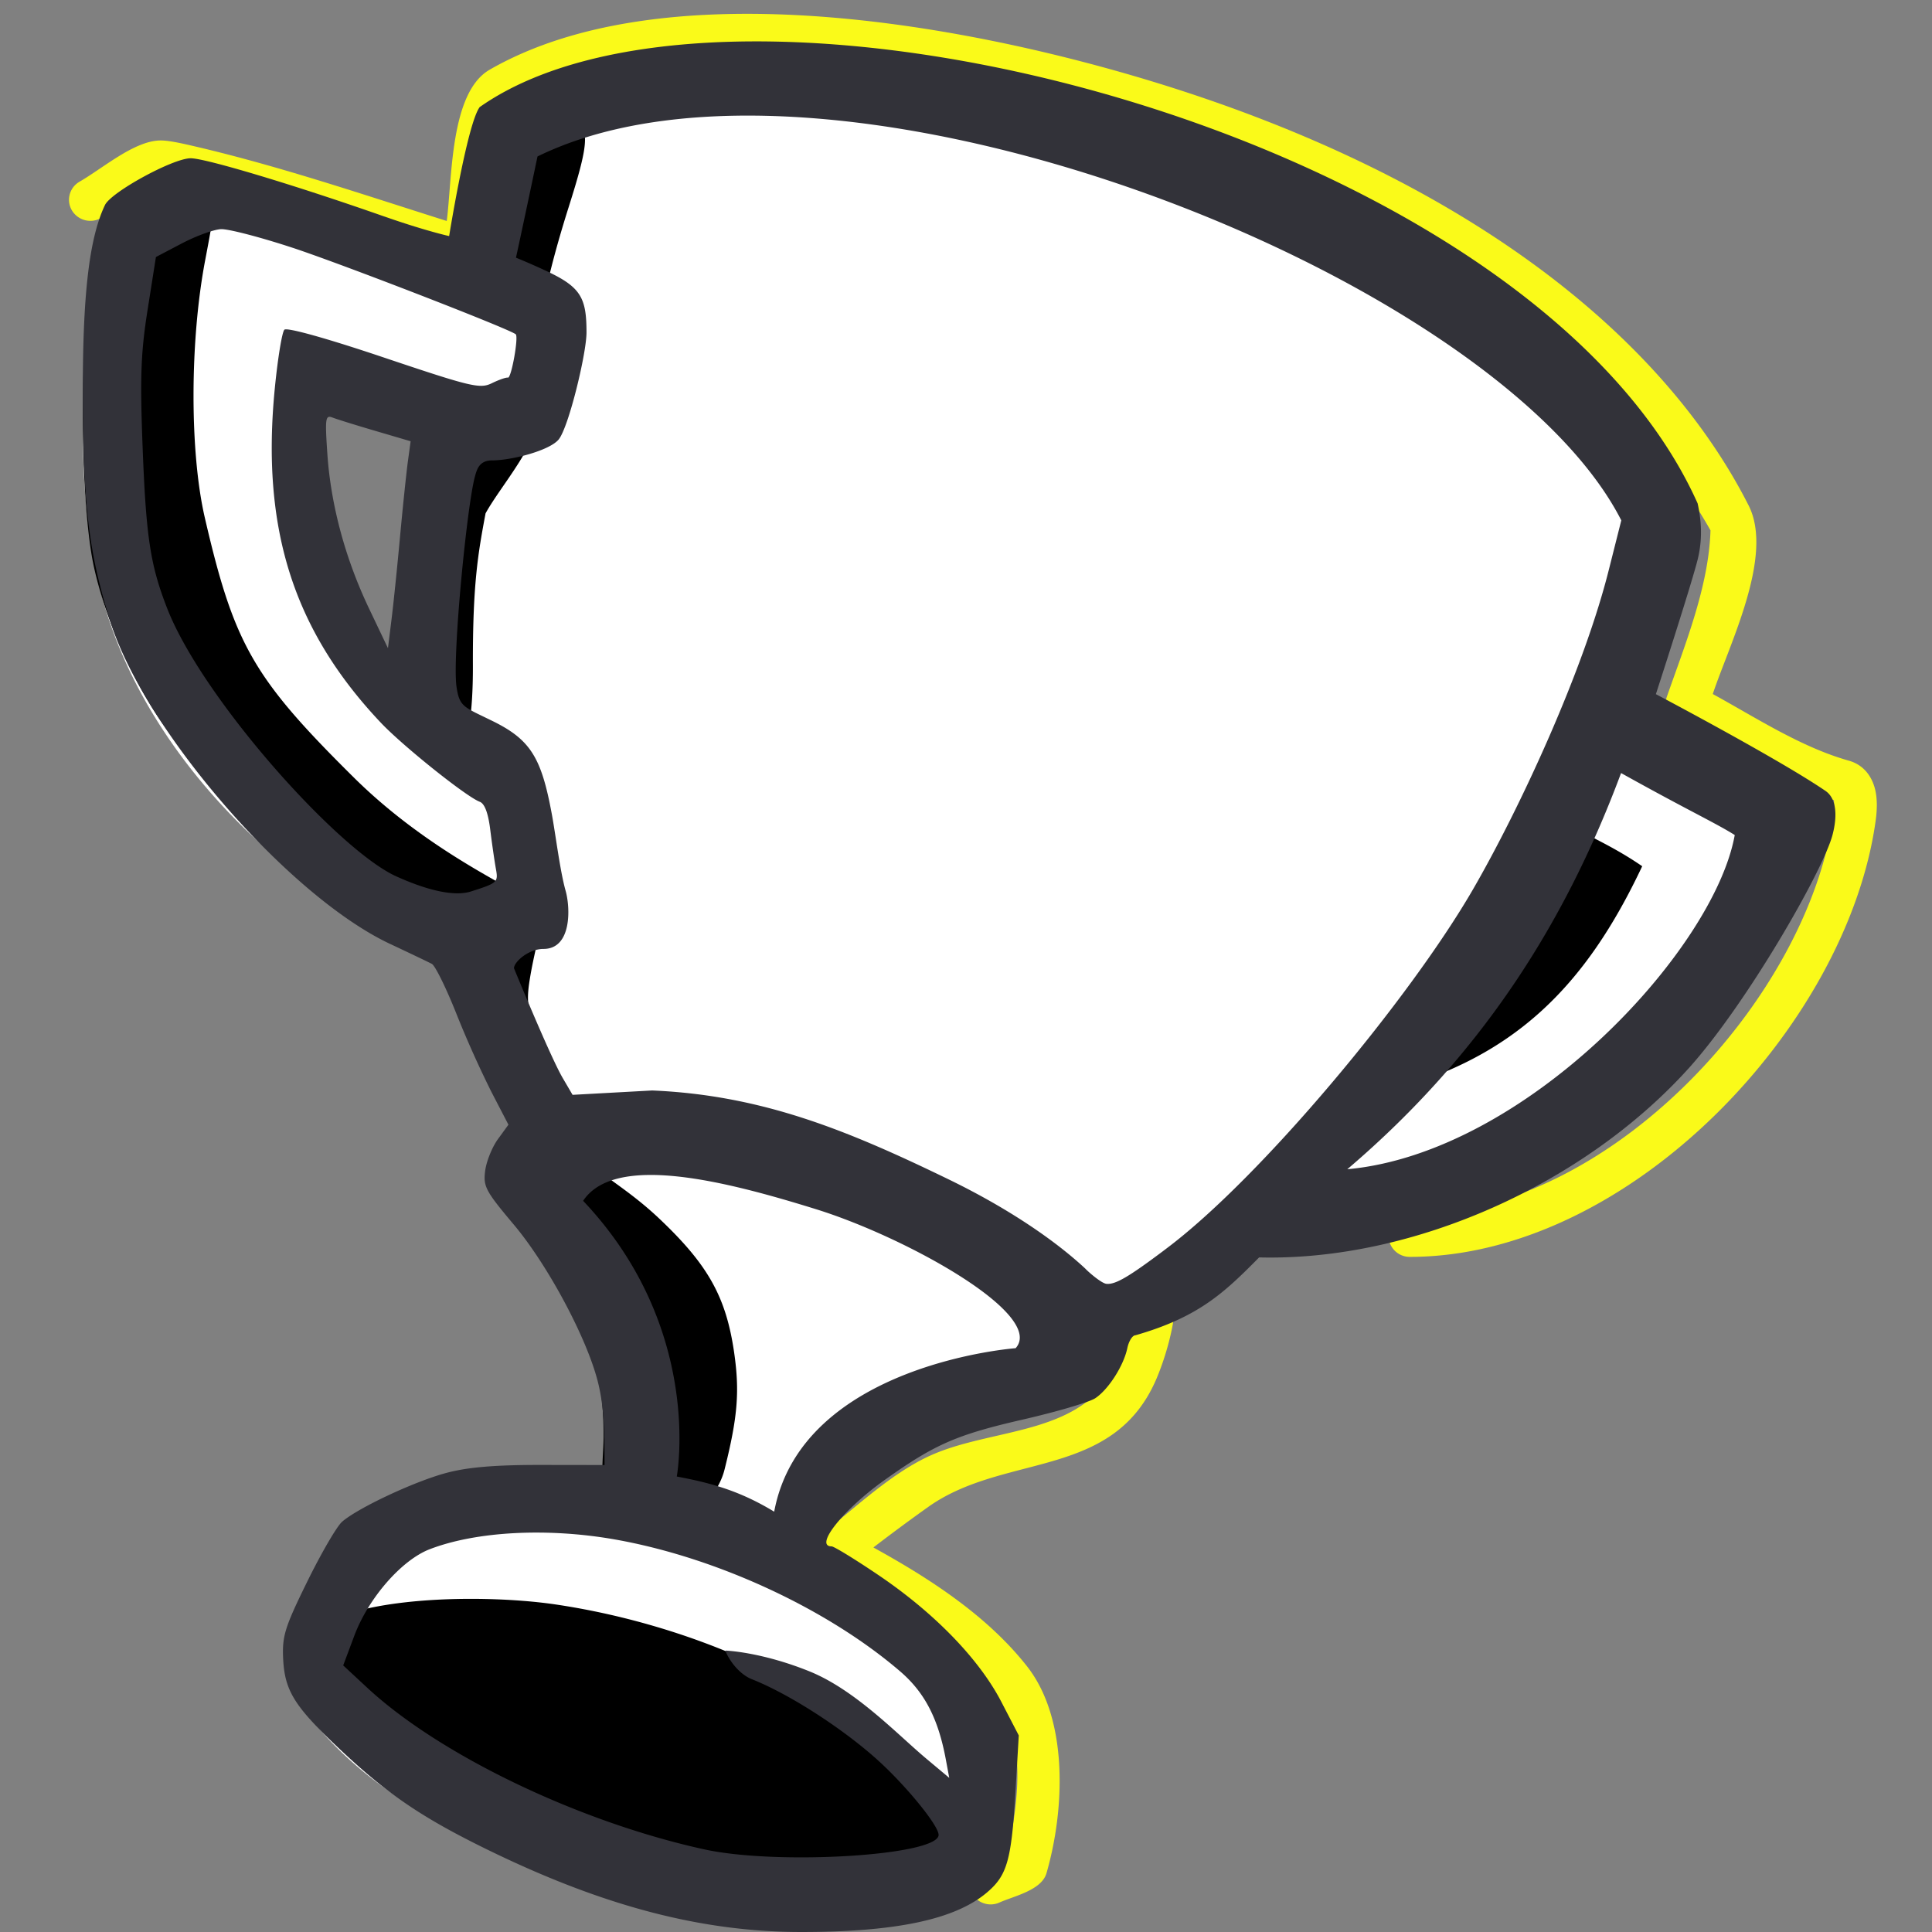 <svg width="61" height="61" fill="none" xmlns="http://www.w3.org/2000/svg"><rect width="100%" height="100%" fill="#808080" stroke="none"/><path d="M36.014 3.848c-3.217-.983-7.003-1.807-10.594-2.028-1.678-.103-8.363-.446-9.233 1.576-.49 1.141-.16 4.408-1.284 4.903-.502.22-2.082-.35-3.813-.884-2.166-.669-4.595-1.34-5.853-1.632-.783.46-1.26.646-2.045 1.099a.679.679 0 01-.921-.238.658.658 0 01.24-.907c.746-.43 1.741-1.302 2.564-1.302.215 0 .536.063.853.135 2.768.63 5.475 1.553 8.177 2.407.176-1.321.095-4.051 1.356-4.777C18.158.65 21.796.27 25.504.497c3.726.229 7.621 1.08 10.91 2.085 9.62 2.942 15.995 7.857 18.796 13.377.805 1.587-.599 4.357-1.132 5.954 1.371.75 2.783 1.678 4.296 2.104.514.145.745.557.83.908.08.331.058.695.015 1.001-.899 6.452-7.764 13.758-14.705 13.758a.668.668 0 01-.673-.663c0-.366.301-.663.673-.663 6.278 0 12.564-6.813 13.372-12.612a1.71 1.71 0 00.014-.485c-1.73-.55-3.352-1.56-4.926-2.437-.296-.165-.464-.487-.348-.818.574-1.646 1.329-3.503 1.38-5.261-2.763-4.91-9.492-10.298-17.992-12.897zM36.438 40.347c.372 0 .673.297.673.663 0 .643-.217 1.582-.555 2.42-1.334 3.309-4.78 2.42-7.225 4.132a59.53 59.53 0 00-1.755 1.297c1.761.97 3.594 2.151 4.852 3.754 1.32 1.681 1.188 4.547.613 6.531-.157.542-1.035.723-1.482.924a.677.677 0 01-.892-.326.659.659 0 01.331-.88l.82-.37c.335-1.596.625-3.691-.455-5.067-1.34-1.708-3.408-2.923-5.32-3.865a.665.665 0 01-.117-1.113l.002-.002.03-.023a34.9 34.9 0 00.822-.666c.834-.69 1.703-1.41 2.655-1.826 2.025-.887 4.902-.589 5.87-2.99.3-.744.46-1.51.46-1.93 0-.366.301-.663.673-.663z" fill="#FAFA19"/><path fill-rule="evenodd" clip-rule="evenodd" d="M15.93 3.955l-1.482 5.14-8.81-2.906-2.37 1.043c-.493 2.186-1.184 7.6 0 11.77 1.481 5.216 5.998 8.792 7.7 9.611 1.363.656 2.493 1.167 2.888 1.341.247.72.874 2.458 1.407 3.65a32.353 32.353 0 001.407 2.757c-.247.248-.593 1.013 0 2.086.192.348.425.717.67 1.106.698 1.107 1.499 2.377 1.773 3.81.296 1.55.123 3.576 0 4.396-1.234-.05-4.146-.045-5.923.372-1.777.417-2.715 1.515-2.962 2.012l-1.185 2.83c.593 1.49 3.347 4.843 9.626 6.333 6.278 1.49 10.168.62 11.328 0 .271-1.118.651-3.65 0-4.842-.652-1.192-3.825-3.775-5.331-4.917.494-1.118 1.866-3.531 3.406-4.247.9-.418 1.866-.706 2.753-.97 1.008-.3 1.913-.57 2.504-.966.888-.596 1.258-1.192 1.332-1.416.568-.248 1.985-.968 3.11-1.862 1.126-.894 1.456-1.167 1.925-1.64 1.9.075 5.509-.282 7.404-1.415 4.96-2.962 6.546-5.648 9.107-10.802l-5.85-3.278 2.074-6.407C50.63 14.061 45.308 7.918 36.957 4.7c-8.352-3.218-17.671-2.085-21.028-.744zM8.894 12l4.369 1.118-.889 9.088c-.962-.496-3.006-2.25-3.48-5.289-.473-3.04-.197-4.544 0-4.917z" fill="#fff"/><path fill-rule="evenodd" clip-rule="evenodd" d="M16.315 3.835c-.503.442-1.284 2.806-1.384 4.19-.073 1.017-.062 1.063.323 1.313.382.249 1.54.517 1.9.247 0 0 .167-1.044.802-3.049.618-1.953.656-2.385.242-2.796-.388-.386-1.416-.316-1.883.095zM4.337 6.424C3.7 6.73 3.245 7.58 2.892 9.118c-.402 1.748-.36 6.81.073 8.78.399 1.817 1.372 3.918 2.387 5.246 2.03 2.657 3.068 3.788 5.617 5.46 2.239 1.468 3.95.492 4.361 0 .381-.456 1.8.039.454-.718-1.058-.595-2.925-1.665-4.615-3.34-3.17-3.14-3.776-4.194-4.702-8.2-.48-2.075-.475-5.584.012-8.134.337-1.77.343-1.893.108-2.25-.29-.44-1.544.121-2.25.462zm10.709 6.338a2.884 2.884 0 01-.717.632c-.798.45-1.541 2.555-1.846 5.233-.421 3.69 2.47 8.805 2.448 2.377-.008-2.576.165-3.542.4-4.796.513-.929 1.721-2.223 1.733-3.394.008-.797-1.502-.72-2.018-.052zm28.553 21.744c4.196-1.041 6.47-3.38 8.251-7.156-.952-.657-1.858-1.033-2.973-1.623-1.955 3.682-2.972 5.36-5.278 8.779zm-29.035-2.823c.459 2.658 3.04 3.633 1.592 5.341-.213.251-.372.625-.372.874 0 .248 1.24.996 1.8 2.067 1.107 2.119 1.47 3.473 1.474 5.386.003 1.01-.436 3.155 1.42 3.155.64 0 2.097-.91 2.397-2.102.415-1.653.482-2.465.306-3.69-.255-1.768-.824-2.784-2.384-4.256-1.234-1.162-2.28-1.547-2.28-2.076l-.388-1.614c-.562-.757-.731-1.08-1.065-2.034-.268-.765-.498-.786-.344-1.77.154-.982.35-1.396.195-1.58-1.153-1.379-2.52 1.319-2.351 2.3zM9.482 51.99c-1.308 3.133 11.052 7.517 12.391 7.747 4.065.7 6.855.308 7.455 0 .944-.484 1.064-1.568.293-2.664-2.56-3.645-7.689-5.759-12.053-6.411-2.528-.378-7.422-.263-8.086 1.328z" fill="#000"/><path fill-rule="evenodd" clip-rule="evenodd" d="M12.135 6.835c1.285.451 2.046.619 2.046.619s.572-3.553.965-4.073c8.002-5.626 33.18.74 38.454 12.513l.01.046c.055.27.19.934-.01 1.73-.208.83-1.318 4.247-1.318 4.247s3.882 2.047 5.356 3.055c.354.243.376.801.22 1.393-.302 1.139-2.716 5.345-4.547 7.372-3.283 3.634-8.666 6.086-13.556 5.964-1.099 1.111-1.905 1.884-3.907 2.459-.093 0-.208.183-.255.407-.117.556-.597 1.306-1.012 1.58-.188.125-1.211.426-2.273.67-2.11.484-2.796.784-4.384 1.917-1.297.925-2.227 2.09-1.668 2.09.075 0 .74.407 1.478.906 1.768 1.195 3.175 2.646 3.878 3.996l.554 1.067-.1 1.717c-.13 2.242-.262 2.707-.928 3.262-1.003.835-2.859 1.227-5.825 1.228-3.17.001-6.287-.819-9.963-2.62-2.092-1.026-3.176-1.773-4.745-3.269-1.327-1.264-1.62-1.751-1.666-2.755-.031-.705.057-.986.764-2.424.44-.895.934-1.744 1.1-1.887.51-.441 2.303-1.28 3.302-1.543.676-.179 1.536-.25 2.967-.249l2.015.003v-.078c0-.866 0-1.733-.218-2.578-.357-1.386-1.58-3.666-2.648-4.936-.894-1.063-.968-1.203-.902-1.703.04-.3.222-.748.404-.997l.33-.453-.532-1.025A33.262 33.262 0 0114.407 32c-.32-.805-.667-1.51-.771-1.566-.105-.056-.698-.34-1.319-.631-3.208-1.505-7.768-6.766-8.841-10.201-.67-2.141-.85-3.618-.861-7.057-.011-3.21.197-5.018.699-6.071.195-.409 2.135-1.469 2.701-1.477.457-.006 3.296.847 6.12 1.839zm-2.89.99c1.578.522 6.873 2.574 7.039 2.73.094.088-.14 1.392-.246 1.368-.056-.013-.284.067-.508.176-.375.184-.643.12-3.413-.812-1.8-.606-3.059-.957-3.138-.877-.073.074-.209.9-.301 1.836-.438 4.429.577 7.64 3.342 10.568.693.735 2.703 2.342 3.126 2.5.155.057.267.353.332.877.054.435.134.99.178 1.235.079.43.055.452-.784.72-.537.171-1.403-.042-2.368-.48-1.832-.831-6.12-5.619-7.226-8.459-.537-1.378-.669-2.258-.779-5.192-.08-2.132-.05-2.9.164-4.25l.26-1.65.819-.43c.45-.235 1.004-.438 1.233-.45.228-.012 1.25.254 2.27.59zm2.615 5.782l1.105.325-.09.66c-.048.363-.16 1.433-.247 2.379-.087.945-.207 2.118-.269 2.607l-.11.888-.6-1.259c-.748-1.572-1.203-3.26-1.313-4.873-.077-1.137-.063-1.238.167-1.149.139.054.75.244 1.357.422zm7.56 35c3.194.565 6.692 2.183 8.997 4.161.78.669 1.207 1.494 1.448 2.795l.106.57-.717-.6c-.92-.77-2.242-2.176-3.703-2.765-1.523-.614-2.637-.653-2.637-.653-.027.028.284.69.835.908 1.175.465 2.88 1.565 3.983 2.567.9.818 1.903 2.053 1.903 2.343 0 .653-5.072.967-7.399.458-3.947-.864-8.354-2.977-10.644-5.106l-.756-.702.352-.94c.446-1.188 1.49-2.385 2.378-2.728 1.469-.567 3.72-.685 5.854-.308zm23.119-11.69c4.395-3.742 6.959-7.992 8.644-12.509 1.064.593 1.815.99 2.373 1.284.558.295.923.488 1.216.673-.659 3.652-6.593 10.038-12.233 10.552zm-10.472 5.65s-6.754.498-7.623 5.162c-1.098-.666-2.01-.91-3.076-1.11 0 0 .869-4.665-2.957-8.705 1.01-1.513 4.495-.624 7.352.264 2.857.889 7.252 3.332 6.304 4.389zM51.19 16.43l-.375 1.486c-.8 3.24-2.84 7.63-4.313 10.174-2 3.452-6.694 9.098-9.68 11.335l-.105.08c-1.064.797-1.497 1.06-1.784 1.03-.154-.017-.56-.365-.671-.485-.94-.875-2.415-1.894-4.316-2.816-3.167-1.536-5.87-2.656-9.354-2.804l-2.514.138-.312-.533c-.4-.687-1.538-3.465-1.538-3.465 0-.196.454-.609.931-.609.899 0 .85-1.303.7-1.834-.119-.42-.223-1.09-.314-1.678-.045-.289-.087-.557-.126-.765-.329-1.77-.67-2.334-1.882-2.926l-.243-.118c-.681-.328-.795-.382-.88-.954-.14-.945.337-5.812.588-6.664l.006-.023c.055-.19.135-.463.529-.463.622 0 1.816-.312 2.102-.66.316-.385.879-2.717.879-3.378 0-1.07-.164-1.42-1.215-1.917a20.88 20.88 0 00-1.012-.445c.211-.96.68-3.196.68-3.196C26.201.423 47.21 8.616 51.19 16.43z" fill="#323239"/></svg>
